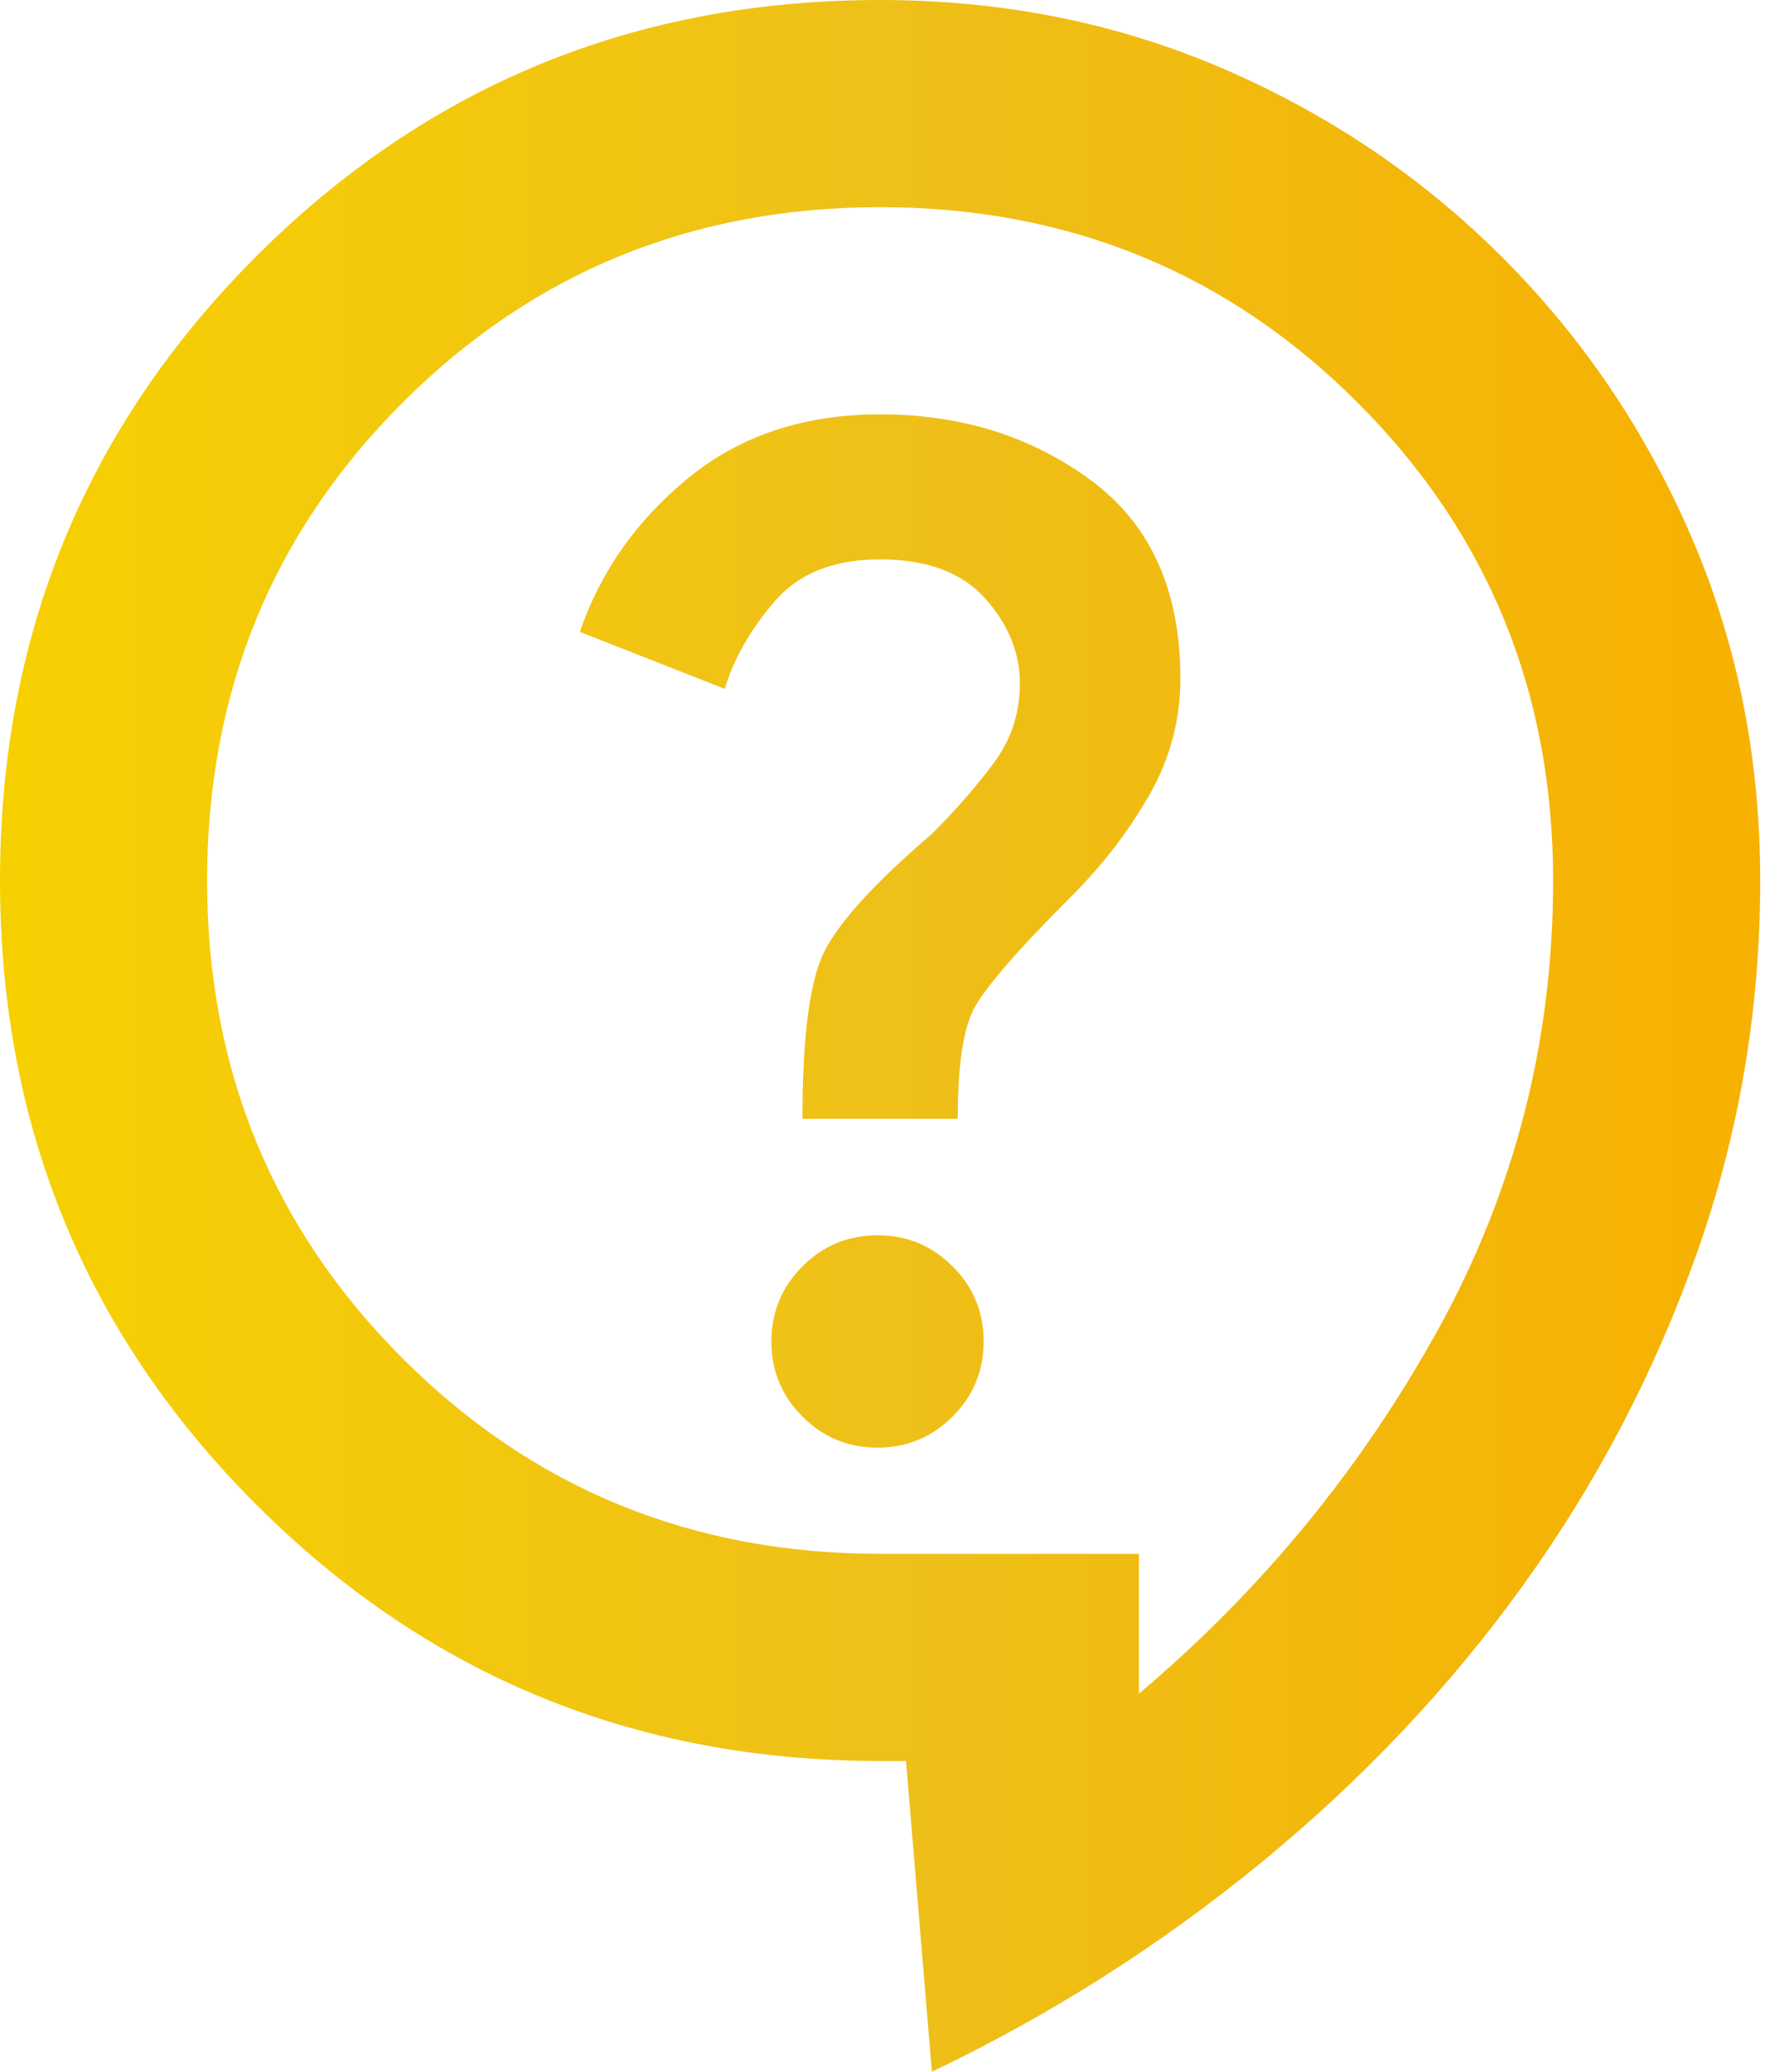 <svg width="60" height="70" viewBox="0 0 60 70" fill="none" xmlns="http://www.w3.org/2000/svg">
<path d="M31.5 70L30.625 59.5H29.75C21.467 59.5 14.438 56.612 8.662 50.837C2.888 45.062 0 38.033 0 29.75C0 21.467 2.888 14.438 8.662 8.662C14.438 2.888 21.467 0 29.75 0C33.892 0 37.756 0.773 41.344 2.319C44.931 3.865 48.081 5.994 50.794 8.706C53.506 11.419 55.635 14.569 57.181 18.156C58.727 21.744 59.5 25.608 59.5 29.75C59.5 34.125 58.785 38.325 57.356 42.35C55.927 46.375 53.973 50.108 51.494 53.55C49.015 56.992 46.069 60.112 42.656 62.913C39.244 65.713 35.525 68.075 31.5 70ZM38.5 57.225C42.642 53.725 46.01 49.627 48.606 44.931C51.202 40.235 52.5 35.175 52.5 29.75C52.5 23.392 50.298 18.01 45.894 13.606C41.49 9.202 36.108 7 29.75 7C23.392 7 18.01 9.202 13.606 13.606C9.202 18.01 7 23.392 7 29.75C7 36.108 9.202 41.49 13.606 45.894C18.01 50.298 23.392 52.5 29.75 52.5H38.5V57.225ZM29.663 48.913C30.654 48.913 31.5 48.562 32.2 47.862C32.9 47.163 33.25 46.317 33.25 45.325C33.25 44.333 32.9 43.487 32.2 42.788C31.5 42.087 30.654 41.737 29.663 41.737C28.671 41.737 27.825 42.087 27.125 42.788C26.425 43.487 26.075 44.333 26.075 45.325C26.075 46.317 26.425 47.163 27.125 47.862C27.825 48.562 28.671 48.913 29.663 48.913ZM27.125 37.8H32.375C32.375 36.05 32.55 34.825 32.9 34.125C33.25 33.425 34.358 32.142 36.225 30.275C37.275 29.225 38.15 28.087 38.85 26.863C39.55 25.637 39.9 24.325 39.9 22.925C39.9 19.95 38.894 17.719 36.881 16.231C34.869 14.744 32.492 14 29.75 14C27.183 14 25.025 14.715 23.275 16.144C21.525 17.573 20.3 19.308 19.6 21.35L24.5 23.275C24.792 22.283 25.346 21.306 26.163 20.344C26.979 19.381 28.175 18.9 29.75 18.9C31.325 18.9 32.506 19.337 33.294 20.212C34.081 21.087 34.475 22.05 34.475 23.1C34.475 24.092 34.183 24.981 33.6 25.769C33.017 26.556 32.317 27.358 31.5 28.175C29.458 29.925 28.219 31.31 27.781 32.331C27.344 33.352 27.125 35.175 27.125 37.8Z" fill="url(#paint0_linear_1733_1396)"/>
<defs>
<linearGradient id="paint0_linear_1733_1396" x1="0" y1="35" x2="59.5" y2="35" gradientUnits="userSpaceOnUse">
<stop stop-color="#F7D001"/>
<stop offset="0.505" stop-color="#EEC019"/>
<stop offset="1" stop-color="#F7B100"/>
</linearGradient>
</defs>
</svg>
